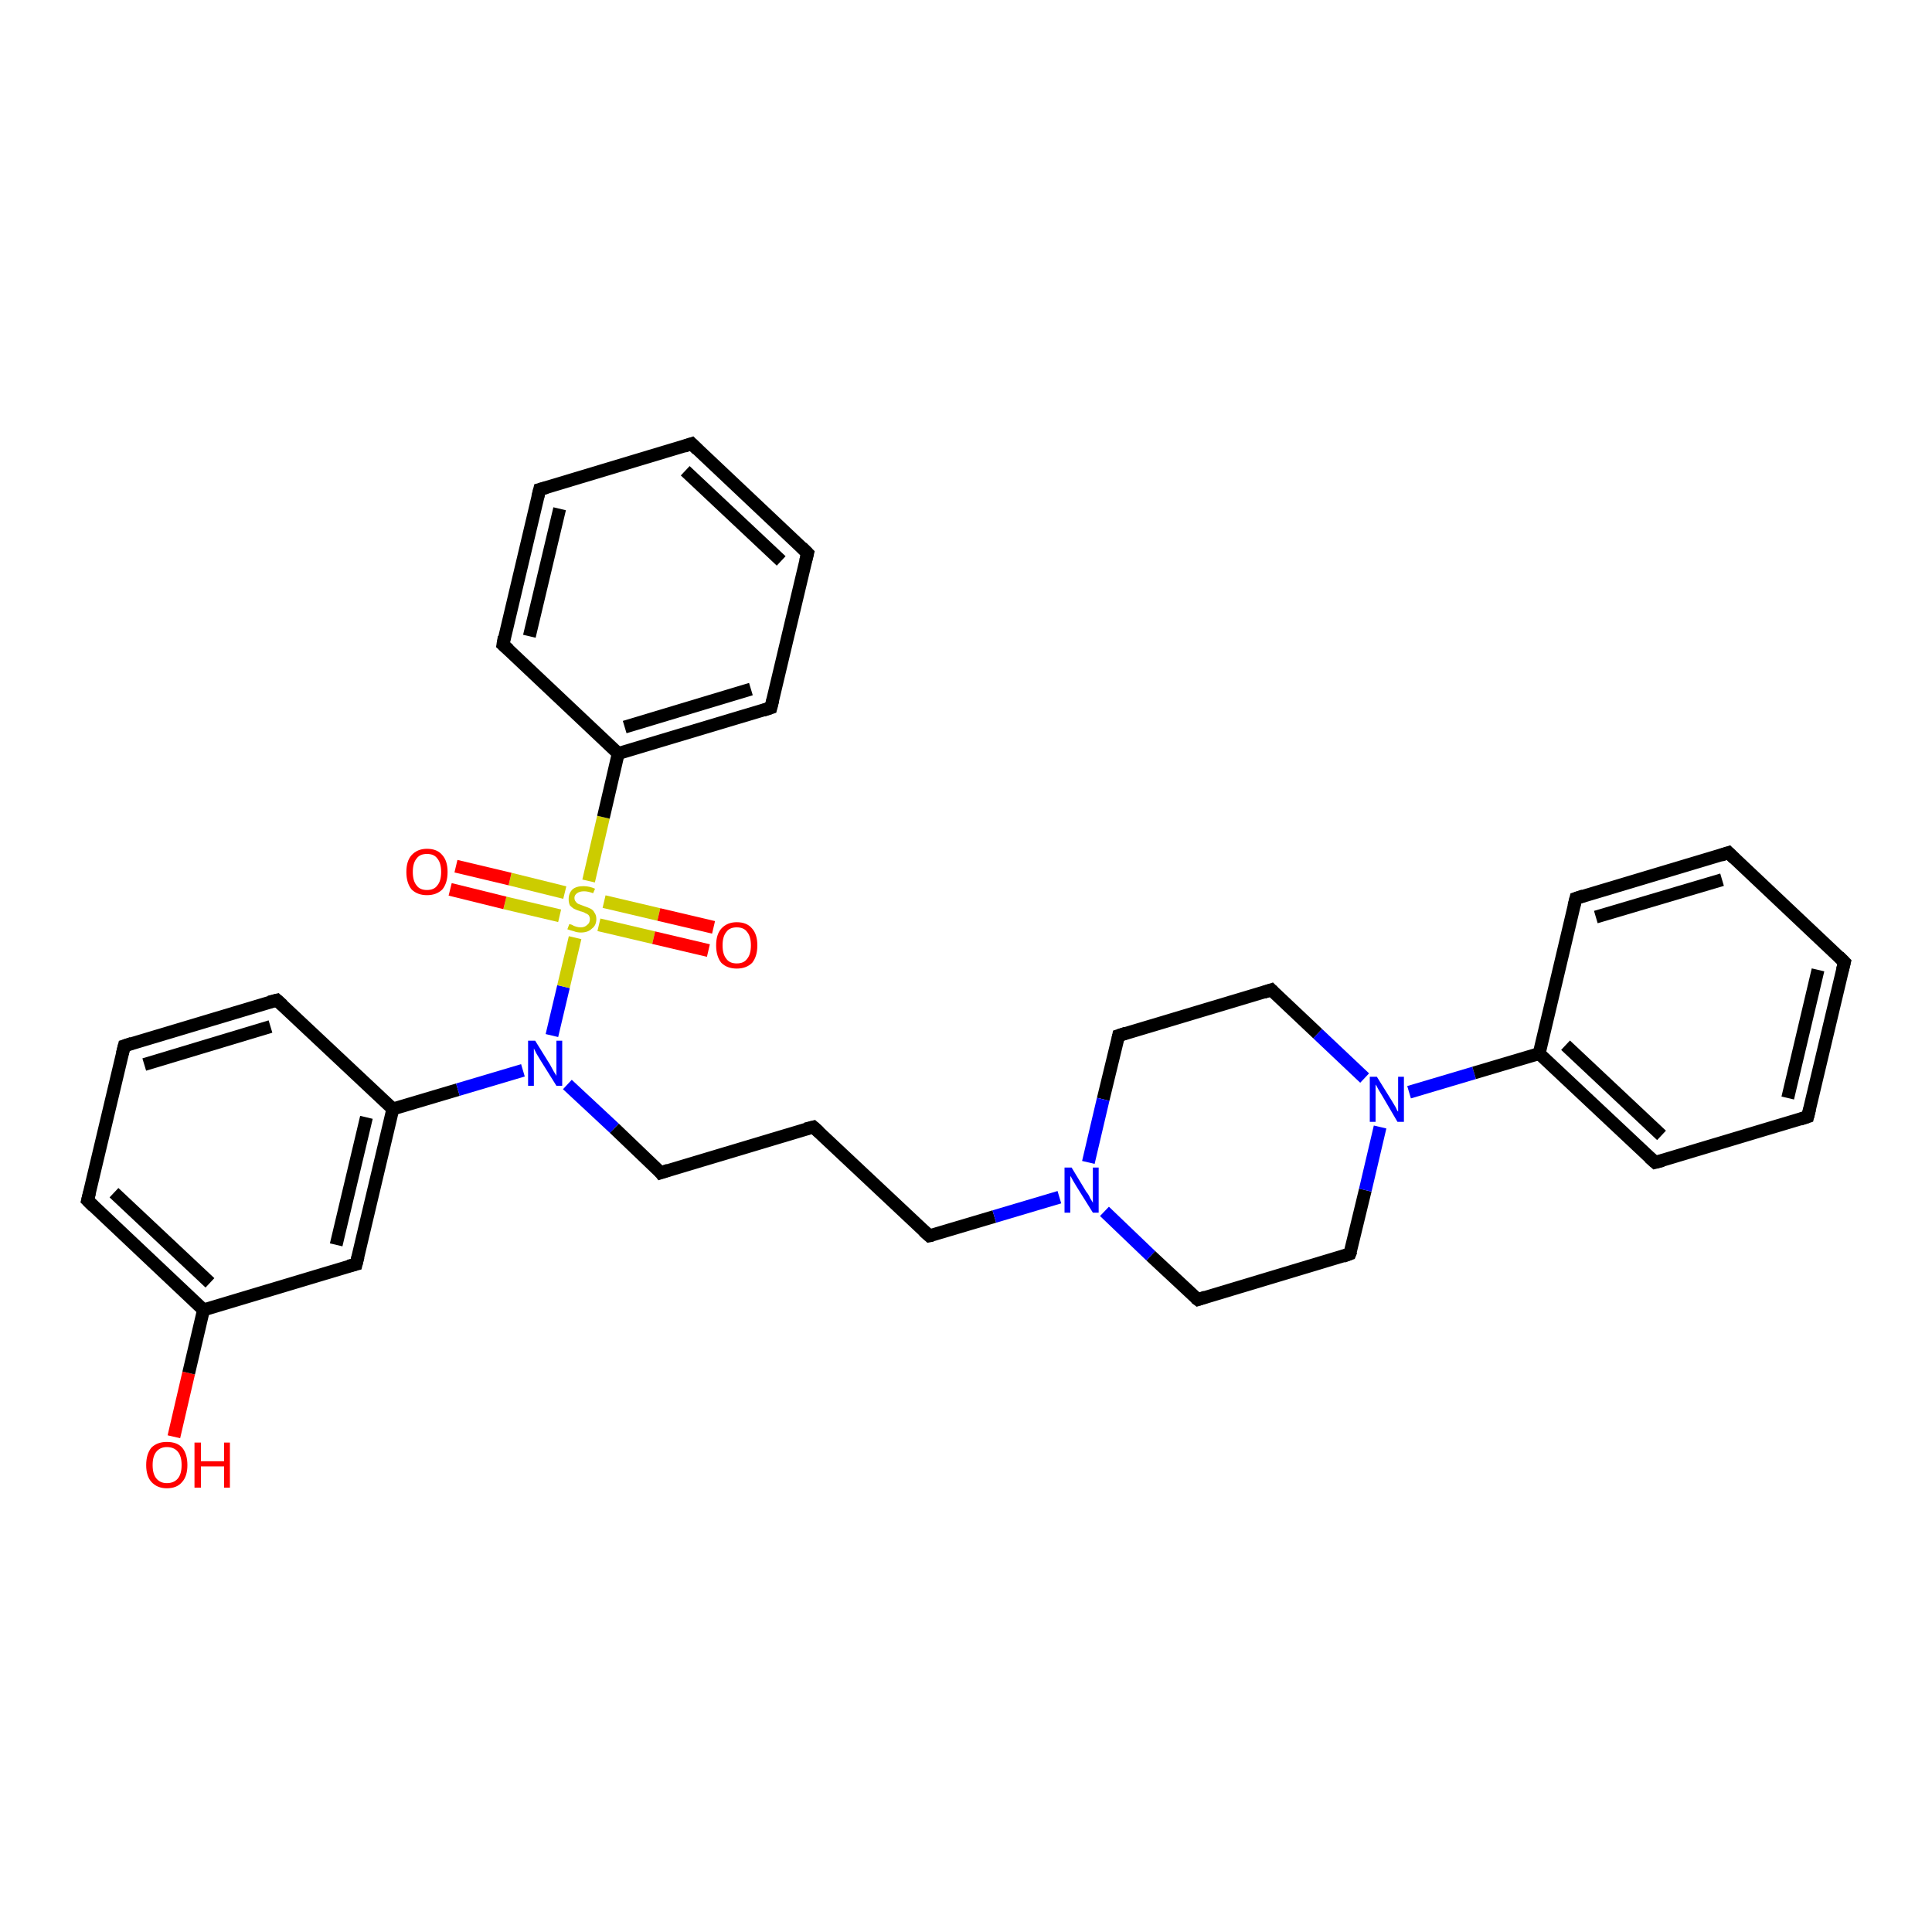 <?xml version='1.0' encoding='iso-8859-1'?>
<svg version='1.1' baseProfile='full'
              xmlns='http://www.w3.org/2000/svg'
                      xmlns:rdkit='http://www.rdkit.org/xml'
                      xmlns:xlink='http://www.w3.org/1999/xlink'
                  xml:space='preserve'
width='300px' height='300px' viewBox='0 0 300 300'>
<!-- END OF HEADER -->
<rect style='opacity:1.0;fill:#FFFFFF;stroke:none' width='300.0' height='300.0' x='0.0' y='0.0'> </rect>
<path class='bond-0 atom-0 atom-1' d='M 27.0,223.1 L 29.3,213.2' style='fill:none;fill-rule:evenodd;stroke:#FF0000;stroke-width:2.0px;stroke-linecap:butt;stroke-linejoin:miter;stroke-opacity:1' />
<path class='bond-0 atom-0 atom-1' d='M 29.3,213.2 L 31.6,203.4' style='fill:none;fill-rule:evenodd;stroke:#000000;stroke-width:2.0px;stroke-linecap:butt;stroke-linejoin:miter;stroke-opacity:1' />
<path class='bond-1 atom-1 atom-2' d='M 31.6,203.4 L 13.6,186.4' style='fill:none;fill-rule:evenodd;stroke:#000000;stroke-width:2.0px;stroke-linecap:butt;stroke-linejoin:miter;stroke-opacity:1' />
<path class='bond-1 atom-1 atom-2' d='M 32.6,199.2 L 17.7,185.2' style='fill:none;fill-rule:evenodd;stroke:#000000;stroke-width:2.0px;stroke-linecap:butt;stroke-linejoin:miter;stroke-opacity:1' />
<path class='bond-2 atom-2 atom-3' d='M 13.6,186.4 L 19.3,162.4' style='fill:none;fill-rule:evenodd;stroke:#000000;stroke-width:2.0px;stroke-linecap:butt;stroke-linejoin:miter;stroke-opacity:1' />
<path class='bond-3 atom-3 atom-4' d='M 19.3,162.4 L 43.0,155.3' style='fill:none;fill-rule:evenodd;stroke:#000000;stroke-width:2.0px;stroke-linecap:butt;stroke-linejoin:miter;stroke-opacity:1' />
<path class='bond-3 atom-3 atom-4' d='M 22.4,165.3 L 42.0,159.4' style='fill:none;fill-rule:evenodd;stroke:#000000;stroke-width:2.0px;stroke-linecap:butt;stroke-linejoin:miter;stroke-opacity:1' />
<path class='bond-4 atom-4 atom-5' d='M 43.0,155.3 L 61.0,172.2' style='fill:none;fill-rule:evenodd;stroke:#000000;stroke-width:2.0px;stroke-linecap:butt;stroke-linejoin:miter;stroke-opacity:1' />
<path class='bond-5 atom-5 atom-6' d='M 61.0,172.2 L 55.3,196.3' style='fill:none;fill-rule:evenodd;stroke:#000000;stroke-width:2.0px;stroke-linecap:butt;stroke-linejoin:miter;stroke-opacity:1' />
<path class='bond-5 atom-5 atom-6' d='M 56.9,173.5 L 52.2,193.3' style='fill:none;fill-rule:evenodd;stroke:#000000;stroke-width:2.0px;stroke-linecap:butt;stroke-linejoin:miter;stroke-opacity:1' />
<path class='bond-6 atom-5 atom-7' d='M 61.0,172.2 L 71.1,169.2' style='fill:none;fill-rule:evenodd;stroke:#000000;stroke-width:2.0px;stroke-linecap:butt;stroke-linejoin:miter;stroke-opacity:1' />
<path class='bond-6 atom-5 atom-7' d='M 71.1,169.2 L 81.2,166.2' style='fill:none;fill-rule:evenodd;stroke:#0000FF;stroke-width:2.0px;stroke-linecap:butt;stroke-linejoin:miter;stroke-opacity:1' />
<path class='bond-7 atom-7 atom-8' d='M 88.1,168.4 L 95.4,175.2' style='fill:none;fill-rule:evenodd;stroke:#0000FF;stroke-width:2.0px;stroke-linecap:butt;stroke-linejoin:miter;stroke-opacity:1' />
<path class='bond-7 atom-7 atom-8' d='M 95.4,175.2 L 102.6,182.1' style='fill:none;fill-rule:evenodd;stroke:#000000;stroke-width:2.0px;stroke-linecap:butt;stroke-linejoin:miter;stroke-opacity:1' />
<path class='bond-8 atom-8 atom-9' d='M 102.6,182.1 L 126.3,175.0' style='fill:none;fill-rule:evenodd;stroke:#000000;stroke-width:2.0px;stroke-linecap:butt;stroke-linejoin:miter;stroke-opacity:1' />
<path class='bond-9 atom-9 atom-10' d='M 126.3,175.0 L 144.3,191.9' style='fill:none;fill-rule:evenodd;stroke:#000000;stroke-width:2.0px;stroke-linecap:butt;stroke-linejoin:miter;stroke-opacity:1' />
<path class='bond-10 atom-10 atom-11' d='M 144.3,191.9 L 154.4,188.9' style='fill:none;fill-rule:evenodd;stroke:#000000;stroke-width:2.0px;stroke-linecap:butt;stroke-linejoin:miter;stroke-opacity:1' />
<path class='bond-10 atom-10 atom-11' d='M 154.4,188.9 L 164.5,185.9' style='fill:none;fill-rule:evenodd;stroke:#0000FF;stroke-width:2.0px;stroke-linecap:butt;stroke-linejoin:miter;stroke-opacity:1' />
<path class='bond-11 atom-11 atom-12' d='M 171.5,188.1 L 178.7,195.0' style='fill:none;fill-rule:evenodd;stroke:#0000FF;stroke-width:2.0px;stroke-linecap:butt;stroke-linejoin:miter;stroke-opacity:1' />
<path class='bond-11 atom-11 atom-12' d='M 178.7,195.0 L 186.0,201.8' style='fill:none;fill-rule:evenodd;stroke:#000000;stroke-width:2.0px;stroke-linecap:butt;stroke-linejoin:miter;stroke-opacity:1' />
<path class='bond-12 atom-12 atom-13' d='M 186.0,201.8 L 209.6,194.7' style='fill:none;fill-rule:evenodd;stroke:#000000;stroke-width:2.0px;stroke-linecap:butt;stroke-linejoin:miter;stroke-opacity:1' />
<path class='bond-13 atom-13 atom-14' d='M 209.6,194.7 L 212.0,184.8' style='fill:none;fill-rule:evenodd;stroke:#000000;stroke-width:2.0px;stroke-linecap:butt;stroke-linejoin:miter;stroke-opacity:1' />
<path class='bond-13 atom-13 atom-14' d='M 212.0,184.8 L 214.3,175.0' style='fill:none;fill-rule:evenodd;stroke:#0000FF;stroke-width:2.0px;stroke-linecap:butt;stroke-linejoin:miter;stroke-opacity:1' />
<path class='bond-14 atom-14 atom-15' d='M 211.9,167.4 L 204.6,160.5' style='fill:none;fill-rule:evenodd;stroke:#0000FF;stroke-width:2.0px;stroke-linecap:butt;stroke-linejoin:miter;stroke-opacity:1' />
<path class='bond-14 atom-14 atom-15' d='M 204.6,160.5 L 197.4,153.7' style='fill:none;fill-rule:evenodd;stroke:#000000;stroke-width:2.0px;stroke-linecap:butt;stroke-linejoin:miter;stroke-opacity:1' />
<path class='bond-15 atom-15 atom-16' d='M 197.4,153.7 L 173.7,160.8' style='fill:none;fill-rule:evenodd;stroke:#000000;stroke-width:2.0px;stroke-linecap:butt;stroke-linejoin:miter;stroke-opacity:1' />
<path class='bond-16 atom-14 atom-17' d='M 218.8,169.6 L 228.9,166.6' style='fill:none;fill-rule:evenodd;stroke:#0000FF;stroke-width:2.0px;stroke-linecap:butt;stroke-linejoin:miter;stroke-opacity:1' />
<path class='bond-16 atom-14 atom-17' d='M 228.9,166.6 L 239.0,163.6' style='fill:none;fill-rule:evenodd;stroke:#000000;stroke-width:2.0px;stroke-linecap:butt;stroke-linejoin:miter;stroke-opacity:1' />
<path class='bond-17 atom-17 atom-18' d='M 239.0,163.6 L 257.0,180.5' style='fill:none;fill-rule:evenodd;stroke:#000000;stroke-width:2.0px;stroke-linecap:butt;stroke-linejoin:miter;stroke-opacity:1' />
<path class='bond-17 atom-17 atom-18' d='M 243.1,162.3 L 258.0,176.3' style='fill:none;fill-rule:evenodd;stroke:#000000;stroke-width:2.0px;stroke-linecap:butt;stroke-linejoin:miter;stroke-opacity:1' />
<path class='bond-18 atom-18 atom-19' d='M 257.0,180.5 L 280.7,173.4' style='fill:none;fill-rule:evenodd;stroke:#000000;stroke-width:2.0px;stroke-linecap:butt;stroke-linejoin:miter;stroke-opacity:1' />
<path class='bond-19 atom-19 atom-20' d='M 280.7,173.4 L 286.4,149.4' style='fill:none;fill-rule:evenodd;stroke:#000000;stroke-width:2.0px;stroke-linecap:butt;stroke-linejoin:miter;stroke-opacity:1' />
<path class='bond-19 atom-19 atom-20' d='M 277.6,170.5 L 282.3,150.6' style='fill:none;fill-rule:evenodd;stroke:#000000;stroke-width:2.0px;stroke-linecap:butt;stroke-linejoin:miter;stroke-opacity:1' />
<path class='bond-20 atom-20 atom-21' d='M 286.4,149.4 L 268.4,132.4' style='fill:none;fill-rule:evenodd;stroke:#000000;stroke-width:2.0px;stroke-linecap:butt;stroke-linejoin:miter;stroke-opacity:1' />
<path class='bond-21 atom-21 atom-22' d='M 268.4,132.4 L 244.7,139.5' style='fill:none;fill-rule:evenodd;stroke:#000000;stroke-width:2.0px;stroke-linecap:butt;stroke-linejoin:miter;stroke-opacity:1' />
<path class='bond-21 atom-21 atom-22' d='M 267.4,136.6 L 247.8,142.4' style='fill:none;fill-rule:evenodd;stroke:#000000;stroke-width:2.0px;stroke-linecap:butt;stroke-linejoin:miter;stroke-opacity:1' />
<path class='bond-22 atom-7 atom-23' d='M 85.7,160.8 L 87.5,153.2' style='fill:none;fill-rule:evenodd;stroke:#0000FF;stroke-width:2.0px;stroke-linecap:butt;stroke-linejoin:miter;stroke-opacity:1' />
<path class='bond-22 atom-7 atom-23' d='M 87.5,153.2 L 89.3,145.6' style='fill:none;fill-rule:evenodd;stroke:#CCCC00;stroke-width:2.0px;stroke-linecap:butt;stroke-linejoin:miter;stroke-opacity:1' />
<path class='bond-23 atom-23 atom-24' d='M 87.7,138.6 L 79.2,136.5' style='fill:none;fill-rule:evenodd;stroke:#CCCC00;stroke-width:2.0px;stroke-linecap:butt;stroke-linejoin:miter;stroke-opacity:1' />
<path class='bond-23 atom-23 atom-24' d='M 79.2,136.5 L 70.8,134.5' style='fill:none;fill-rule:evenodd;stroke:#FF0000;stroke-width:2.0px;stroke-linecap:butt;stroke-linejoin:miter;stroke-opacity:1' />
<path class='bond-23 atom-23 atom-24' d='M 86.9,142.2 L 78.4,140.2' style='fill:none;fill-rule:evenodd;stroke:#CCCC00;stroke-width:2.0px;stroke-linecap:butt;stroke-linejoin:miter;stroke-opacity:1' />
<path class='bond-23 atom-23 atom-24' d='M 78.4,140.2 L 69.9,138.1' style='fill:none;fill-rule:evenodd;stroke:#FF0000;stroke-width:2.0px;stroke-linecap:butt;stroke-linejoin:miter;stroke-opacity:1' />
<path class='bond-24 atom-23 atom-25' d='M 93.0,143.6 L 101.5,145.6' style='fill:none;fill-rule:evenodd;stroke:#CCCC00;stroke-width:2.0px;stroke-linecap:butt;stroke-linejoin:miter;stroke-opacity:1' />
<path class='bond-24 atom-23 atom-25' d='M 101.5,145.6 L 110.0,147.6' style='fill:none;fill-rule:evenodd;stroke:#FF0000;stroke-width:2.0px;stroke-linecap:butt;stroke-linejoin:miter;stroke-opacity:1' />
<path class='bond-24 atom-23 atom-25' d='M 93.8,140.0 L 102.3,142.0' style='fill:none;fill-rule:evenodd;stroke:#CCCC00;stroke-width:2.0px;stroke-linecap:butt;stroke-linejoin:miter;stroke-opacity:1' />
<path class='bond-24 atom-23 atom-25' d='M 102.3,142.0 L 110.8,144.0' style='fill:none;fill-rule:evenodd;stroke:#FF0000;stroke-width:2.0px;stroke-linecap:butt;stroke-linejoin:miter;stroke-opacity:1' />
<path class='bond-25 atom-23 atom-26' d='M 91.4,136.8 L 93.7,126.9' style='fill:none;fill-rule:evenodd;stroke:#CCCC00;stroke-width:2.0px;stroke-linecap:butt;stroke-linejoin:miter;stroke-opacity:1' />
<path class='bond-25 atom-23 atom-26' d='M 93.7,126.9 L 96.0,117.0' style='fill:none;fill-rule:evenodd;stroke:#000000;stroke-width:2.0px;stroke-linecap:butt;stroke-linejoin:miter;stroke-opacity:1' />
<path class='bond-26 atom-26 atom-27' d='M 96.0,117.0 L 119.7,109.9' style='fill:none;fill-rule:evenodd;stroke:#000000;stroke-width:2.0px;stroke-linecap:butt;stroke-linejoin:miter;stroke-opacity:1' />
<path class='bond-26 atom-26 atom-27' d='M 97.0,112.9 L 116.6,107.0' style='fill:none;fill-rule:evenodd;stroke:#000000;stroke-width:2.0px;stroke-linecap:butt;stroke-linejoin:miter;stroke-opacity:1' />
<path class='bond-27 atom-27 atom-28' d='M 119.7,109.9 L 125.4,85.9' style='fill:none;fill-rule:evenodd;stroke:#000000;stroke-width:2.0px;stroke-linecap:butt;stroke-linejoin:miter;stroke-opacity:1' />
<path class='bond-28 atom-28 atom-29' d='M 125.4,85.9 L 107.4,68.9' style='fill:none;fill-rule:evenodd;stroke:#000000;stroke-width:2.0px;stroke-linecap:butt;stroke-linejoin:miter;stroke-opacity:1' />
<path class='bond-28 atom-28 atom-29' d='M 121.3,87.1 L 106.4,73.1' style='fill:none;fill-rule:evenodd;stroke:#000000;stroke-width:2.0px;stroke-linecap:butt;stroke-linejoin:miter;stroke-opacity:1' />
<path class='bond-29 atom-29 atom-30' d='M 107.4,68.9 L 83.8,76.0' style='fill:none;fill-rule:evenodd;stroke:#000000;stroke-width:2.0px;stroke-linecap:butt;stroke-linejoin:miter;stroke-opacity:1' />
<path class='bond-30 atom-30 atom-31' d='M 83.8,76.0 L 78.1,100.1' style='fill:none;fill-rule:evenodd;stroke:#000000;stroke-width:2.0px;stroke-linecap:butt;stroke-linejoin:miter;stroke-opacity:1' />
<path class='bond-30 atom-30 atom-31' d='M 86.9,79.0 L 82.2,98.8' style='fill:none;fill-rule:evenodd;stroke:#000000;stroke-width:2.0px;stroke-linecap:butt;stroke-linejoin:miter;stroke-opacity:1' />
<path class='bond-31 atom-6 atom-1' d='M 55.3,196.3 L 31.6,203.4' style='fill:none;fill-rule:evenodd;stroke:#000000;stroke-width:2.0px;stroke-linecap:butt;stroke-linejoin:miter;stroke-opacity:1' />
<path class='bond-32 atom-16 atom-11' d='M 173.7,160.8 L 171.3,170.7' style='fill:none;fill-rule:evenodd;stroke:#000000;stroke-width:2.0px;stroke-linecap:butt;stroke-linejoin:miter;stroke-opacity:1' />
<path class='bond-32 atom-16 atom-11' d='M 171.3,170.7 L 169.0,180.5' style='fill:none;fill-rule:evenodd;stroke:#0000FF;stroke-width:2.0px;stroke-linecap:butt;stroke-linejoin:miter;stroke-opacity:1' />
<path class='bond-33 atom-22 atom-17' d='M 244.7,139.5 L 239.0,163.6' style='fill:none;fill-rule:evenodd;stroke:#000000;stroke-width:2.0px;stroke-linecap:butt;stroke-linejoin:miter;stroke-opacity:1' />
<path class='bond-34 atom-31 atom-26' d='M 78.1,100.1 L 96.0,117.0' style='fill:none;fill-rule:evenodd;stroke:#000000;stroke-width:2.0px;stroke-linecap:butt;stroke-linejoin:miter;stroke-opacity:1' />
<path d='M 14.5,187.3 L 13.6,186.4 L 13.9,185.2' style='fill:none;stroke:#000000;stroke-width:2.0px;stroke-linecap:butt;stroke-linejoin:miter;stroke-opacity:1;' />
<path d='M 19.0,163.6 L 19.3,162.4 L 20.5,162.0' style='fill:none;stroke:#000000;stroke-width:2.0px;stroke-linecap:butt;stroke-linejoin:miter;stroke-opacity:1;' />
<path d='M 41.8,155.6 L 43.0,155.3 L 43.9,156.1' style='fill:none;stroke:#000000;stroke-width:2.0px;stroke-linecap:butt;stroke-linejoin:miter;stroke-opacity:1;' />
<path d='M 55.6,195.1 L 55.3,196.3 L 54.1,196.6' style='fill:none;stroke:#000000;stroke-width:2.0px;stroke-linecap:butt;stroke-linejoin:miter;stroke-opacity:1;' />
<path d='M 102.3,181.7 L 102.6,182.1 L 103.8,181.7' style='fill:none;stroke:#000000;stroke-width:2.0px;stroke-linecap:butt;stroke-linejoin:miter;stroke-opacity:1;' />
<path d='M 125.1,175.3 L 126.3,175.0 L 127.2,175.8' style='fill:none;stroke:#000000;stroke-width:2.0px;stroke-linecap:butt;stroke-linejoin:miter;stroke-opacity:1;' />
<path d='M 143.4,191.1 L 144.3,191.9 L 144.8,191.8' style='fill:none;stroke:#000000;stroke-width:2.0px;stroke-linecap:butt;stroke-linejoin:miter;stroke-opacity:1;' />
<path d='M 185.6,201.5 L 186.0,201.8 L 187.2,201.4' style='fill:none;stroke:#000000;stroke-width:2.0px;stroke-linecap:butt;stroke-linejoin:miter;stroke-opacity:1;' />
<path d='M 208.5,195.1 L 209.6,194.7 L 209.8,194.2' style='fill:none;stroke:#000000;stroke-width:2.0px;stroke-linecap:butt;stroke-linejoin:miter;stroke-opacity:1;' />
<path d='M 197.7,154.0 L 197.4,153.7 L 196.2,154.1' style='fill:none;stroke:#000000;stroke-width:2.0px;stroke-linecap:butt;stroke-linejoin:miter;stroke-opacity:1;' />
<path d='M 174.9,160.4 L 173.7,160.8 L 173.6,161.3' style='fill:none;stroke:#000000;stroke-width:2.0px;stroke-linecap:butt;stroke-linejoin:miter;stroke-opacity:1;' />
<path d='M 256.1,179.7 L 257.0,180.5 L 258.2,180.2' style='fill:none;stroke:#000000;stroke-width:2.0px;stroke-linecap:butt;stroke-linejoin:miter;stroke-opacity:1;' />
<path d='M 279.5,173.8 L 280.7,173.4 L 281.0,172.2' style='fill:none;stroke:#000000;stroke-width:2.0px;stroke-linecap:butt;stroke-linejoin:miter;stroke-opacity:1;' />
<path d='M 286.1,150.6 L 286.4,149.4 L 285.5,148.5' style='fill:none;stroke:#000000;stroke-width:2.0px;stroke-linecap:butt;stroke-linejoin:miter;stroke-opacity:1;' />
<path d='M 269.3,133.3 L 268.4,132.4 L 267.2,132.8' style='fill:none;stroke:#000000;stroke-width:2.0px;stroke-linecap:butt;stroke-linejoin:miter;stroke-opacity:1;' />
<path d='M 245.9,139.1 L 244.7,139.5 L 244.4,140.7' style='fill:none;stroke:#000000;stroke-width:2.0px;stroke-linecap:butt;stroke-linejoin:miter;stroke-opacity:1;' />
<path d='M 118.5,110.3 L 119.7,109.9 L 120.0,108.7' style='fill:none;stroke:#000000;stroke-width:2.0px;stroke-linecap:butt;stroke-linejoin:miter;stroke-opacity:1;' />
<path d='M 125.1,87.1 L 125.4,85.9 L 124.5,85.0' style='fill:none;stroke:#000000;stroke-width:2.0px;stroke-linecap:butt;stroke-linejoin:miter;stroke-opacity:1;' />
<path d='M 108.3,69.8 L 107.4,68.9 L 106.2,69.3' style='fill:none;stroke:#000000;stroke-width:2.0px;stroke-linecap:butt;stroke-linejoin:miter;stroke-opacity:1;' />
<path d='M 84.9,75.7 L 83.8,76.0 L 83.5,77.2' style='fill:none;stroke:#000000;stroke-width:2.0px;stroke-linecap:butt;stroke-linejoin:miter;stroke-opacity:1;' />
<path d='M 78.3,98.9 L 78.1,100.1 L 79.0,100.9' style='fill:none;stroke:#000000;stroke-width:2.0px;stroke-linecap:butt;stroke-linejoin:miter;stroke-opacity:1;' />
<path class='atom-0' d='M 22.7 227.5
Q 22.7 225.8, 23.5 224.8
Q 24.4 223.9, 25.9 223.9
Q 27.5 223.9, 28.3 224.8
Q 29.1 225.8, 29.1 227.5
Q 29.1 229.2, 28.3 230.1
Q 27.5 231.1, 25.9 231.1
Q 24.4 231.1, 23.5 230.1
Q 22.7 229.2, 22.7 227.5
M 25.9 230.3
Q 27.0 230.3, 27.6 229.6
Q 28.2 228.9, 28.2 227.5
Q 28.2 226.1, 27.6 225.4
Q 27.0 224.7, 25.9 224.7
Q 24.9 224.7, 24.3 225.4
Q 23.7 226.1, 23.7 227.5
Q 23.7 228.9, 24.3 229.6
Q 24.9 230.3, 25.9 230.3
' fill='#FF0000'/>
<path class='atom-0' d='M 30.2 224.0
L 31.2 224.0
L 31.2 226.9
L 34.8 226.9
L 34.8 224.0
L 35.7 224.0
L 35.7 231.0
L 34.8 231.0
L 34.8 227.7
L 31.2 227.7
L 31.2 231.0
L 30.2 231.0
L 30.2 224.0
' fill='#FF0000'/>
<path class='atom-7' d='M 83.1 161.6
L 85.4 165.3
Q 85.6 165.7, 86.0 166.4
Q 86.4 167.0, 86.4 167.1
L 86.4 161.6
L 87.3 161.6
L 87.3 168.6
L 86.4 168.6
L 83.9 164.6
Q 83.6 164.1, 83.3 163.6
Q 83.0 163.0, 82.9 162.8
L 82.9 168.6
L 82.0 168.6
L 82.0 161.6
L 83.1 161.6
' fill='#0000FF'/>
<path class='atom-11' d='M 166.4 181.3
L 168.7 185.1
Q 169.0 185.4, 169.3 186.1
Q 169.7 186.7, 169.7 186.8
L 169.7 181.3
L 170.6 181.3
L 170.6 188.3
L 169.7 188.3
L 167.2 184.3
Q 166.9 183.8, 166.6 183.3
Q 166.3 182.7, 166.2 182.6
L 166.2 188.3
L 165.3 188.3
L 165.3 181.3
L 166.4 181.3
' fill='#0000FF'/>
<path class='atom-14' d='M 213.8 167.2
L 216.1 170.9
Q 216.3 171.2, 216.7 171.9
Q 217.0 172.6, 217.1 172.6
L 217.1 167.2
L 218.0 167.2
L 218.0 174.2
L 217.0 174.2
L 214.6 170.1
Q 214.3 169.6, 214.0 169.1
Q 213.7 168.5, 213.6 168.4
L 213.6 174.2
L 212.7 174.2
L 212.7 167.2
L 213.8 167.2
' fill='#0000FF'/>
<path class='atom-23' d='M 88.4 143.5
Q 88.5 143.5, 88.8 143.6
Q 89.1 143.8, 89.5 143.9
Q 89.8 144.0, 90.2 144.0
Q 90.8 144.0, 91.2 143.6
Q 91.6 143.3, 91.6 142.7
Q 91.6 142.4, 91.4 142.1
Q 91.2 141.9, 90.9 141.8
Q 90.6 141.6, 90.1 141.5
Q 89.5 141.3, 89.1 141.1
Q 88.8 140.9, 88.5 140.6
Q 88.3 140.2, 88.3 139.6
Q 88.3 138.7, 88.9 138.1
Q 89.5 137.6, 90.6 137.6
Q 91.5 137.6, 92.4 138.0
L 92.1 138.7
Q 91.3 138.4, 90.7 138.4
Q 90.0 138.4, 89.6 138.7
Q 89.2 139.0, 89.2 139.4
Q 89.2 139.8, 89.4 140.0
Q 89.6 140.3, 89.9 140.4
Q 90.2 140.5, 90.7 140.7
Q 91.3 140.9, 91.7 141.1
Q 92.1 141.3, 92.3 141.7
Q 92.6 142.1, 92.6 142.7
Q 92.6 143.7, 91.9 144.2
Q 91.3 144.8, 90.2 144.8
Q 89.6 144.8, 89.1 144.6
Q 88.7 144.5, 88.1 144.3
L 88.4 143.5
' fill='#CCCC00'/>
<path class='atom-24' d='M 63.1 135.4
Q 63.1 133.7, 63.9 132.8
Q 64.8 131.8, 66.3 131.8
Q 67.9 131.8, 68.7 132.8
Q 69.5 133.7, 69.5 135.4
Q 69.5 137.1, 68.7 138.1
Q 67.8 139.0, 66.3 139.0
Q 64.8 139.0, 63.9 138.1
Q 63.1 137.1, 63.1 135.4
M 66.3 138.2
Q 67.4 138.2, 67.9 137.5
Q 68.5 136.8, 68.5 135.4
Q 68.5 134.0, 67.9 133.3
Q 67.4 132.6, 66.3 132.6
Q 65.2 132.6, 64.7 133.3
Q 64.1 134.0, 64.1 135.4
Q 64.1 136.8, 64.7 137.5
Q 65.2 138.2, 66.3 138.2
' fill='#FF0000'/>
<path class='atom-25' d='M 111.2 146.8
Q 111.2 145.1, 112.0 144.2
Q 112.9 143.2, 114.4 143.2
Q 116.0 143.2, 116.8 144.2
Q 117.6 145.1, 117.6 146.8
Q 117.6 148.5, 116.8 149.5
Q 115.9 150.4, 114.4 150.4
Q 112.9 150.4, 112.0 149.5
Q 111.2 148.5, 111.2 146.8
M 114.4 149.6
Q 115.5 149.6, 116.0 148.9
Q 116.6 148.2, 116.6 146.8
Q 116.6 145.4, 116.0 144.7
Q 115.5 144.0, 114.4 144.0
Q 113.3 144.0, 112.8 144.7
Q 112.2 145.4, 112.2 146.8
Q 112.2 148.2, 112.8 148.9
Q 113.3 149.6, 114.4 149.6
' fill='#FF0000'/>
</svg>
